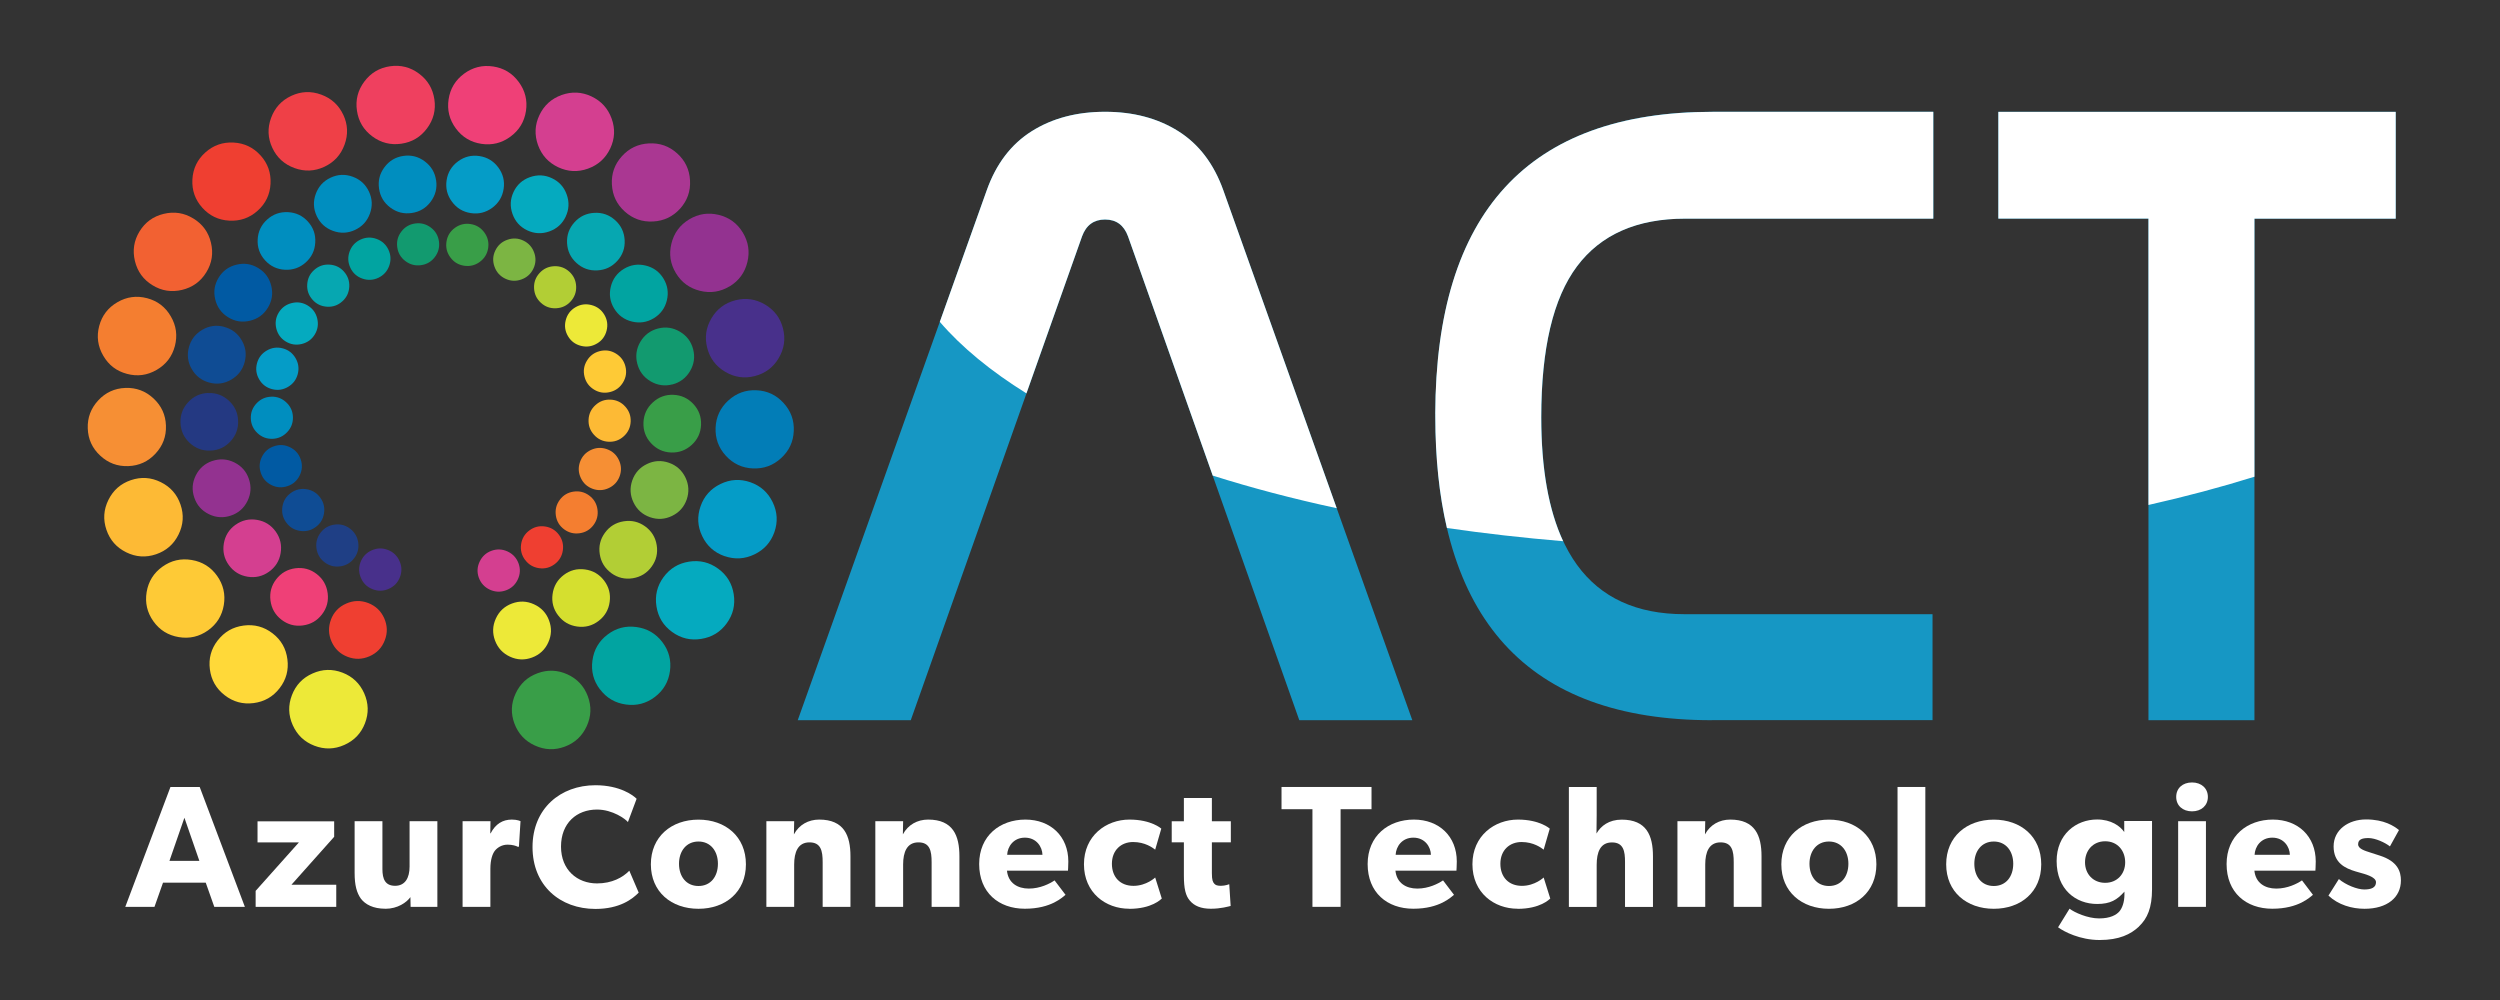 <?xml version="1.0" encoding="UTF-8"?>
<svg xmlns="http://www.w3.org/2000/svg" id="Calque_3" viewBox="0 0 503.64 201.53">
  <rect x="0" y="0" width="503.64" height="201.53" fill="#333333" stroke="none"/>
  <defs>
    <style>.cls-1{fill:#027db7;}.cls-2{fill:#01a4a1;}.cls-3{fill:#008ebf;}.cls-4{fill:#f26132;}.cls-5{fill:#f68f34;}.cls-6{fill:#ede938;}.cls-7{fill:#f47e30;}.cls-8{fill:#fff;}.cls-9{fill:#ffd939;}.cls-10{fill:#ef4077;}.cls-11{fill:#ef3f31;}.cls-12{fill:#ef405f;}.cls-13{fill:#ef4047;}.cls-14{fill:#fdba35;}.cls-15{fill:#feca36;}.cls-16{fill:#933290;}.cls-17{fill:#7cb543;}.cls-18{fill:#015aa3;}.cls-19{fill:#aa3792;}.cls-20{fill:#b2ce35;}.cls-21{fill:#d43f90;}.cls-22{fill:#d5df2f;}.cls-23{fill:#1f3f85;}.cls-24{fill:#243982;}.cls-25{fill:#05aabf;}.cls-26{fill:#059cc7;}.cls-27{fill:#129a6f;}.cls-28{fill:#0f4c94;}.cls-29{fill:#06a7b1;}.cls-30{fill:#1697c4;}.cls-31{fill:#48308b;}.cls-32{fill:#399e48;}</style>
  </defs>
  <path class="cls-6" d="m58.81,140.04c.78-2.03,2.16-3.49,4.16-4.37,1.99-.89,4-.94,6.03-.16,2.03.78,3.48,2.17,4.37,4.16.88,2,.94,4,.16,6.03-.78,2.03-2.16,3.48-4.16,4.37-1.99.89-4,.94-6.03.16-2.03-.78-3.48-2.16-4.37-4.16-.89-1.99-.94-4-.16-6.03Z"></path>
  <path class="cls-9" d="m43.86,129.02c1.33-1.72,3.07-2.72,5.23-3,2.16-.28,4.11.25,5.82,1.57,1.72,1.32,2.72,3.07,2.99,5.24.28,2.16-.25,4.11-1.58,5.82-1.33,1.72-3.07,2.71-5.23,2.99-2.16.28-4.11-.25-5.82-1.58-1.72-1.33-2.72-3.07-2.99-5.23-.28-2.17.25-4.11,1.58-5.82Z"></path>
  <path class="cls-15" d="m32.73,114.16c1.77-1.26,3.72-1.71,5.88-1.35,2.15.36,3.86,1.42,5.12,3.19,1.26,1.77,1.71,3.73,1.36,5.88-.36,2.15-1.42,3.86-3.19,5.12-1.77,1.26-3.73,1.71-5.88,1.35-2.15-.36-3.86-1.42-5.12-3.19-1.26-1.77-1.71-3.73-1.36-5.88.36-2.15,1.42-3.86,3.19-5.12Z"></path>
  <path class="cls-14" d="m26.37,96.73c2.06-.7,4.06-.57,6.02.4,1.95.96,3.28,2.47,3.98,4.53.7,2.05.57,4.06-.4,6.02-.96,1.96-2.48,3.28-4.53,3.98-2.06.7-4.06.57-6.02-.4-1.95-.96-3.28-2.47-3.98-4.53-.7-2.06-.57-4.06.4-6.02.97-1.96,2.47-3.28,4.53-3.98Z"></path>
  <path class="cls-5" d="m25.27,78.15c2.17-.08,4.06.63,5.65,2.11,1.6,1.49,2.44,3.31,2.51,5.48.08,2.17-.62,4.05-2.11,5.65-1.48,1.6-3.31,2.43-5.48,2.51s-4.05-.62-5.65-2.11c-1.6-1.48-2.44-3.31-2.51-5.48-.08-2.17.63-4.05,2.11-5.65,1.48-1.6,3.31-2.43,5.48-2.51Z"></path>
  <path class="cls-7" d="m29.62,60.07c2.1.55,3.7,1.77,4.79,3.66,1.1,1.88,1.37,3.88.82,5.98-.55,2.1-1.77,3.7-3.66,4.8-1.89,1.1-3.88,1.37-5.98.81-2.1-.55-3.7-1.77-4.79-3.66-1.1-1.88-1.37-3.88-.82-5.98.56-2.1,1.78-3.7,3.66-4.79,1.88-1.1,3.88-1.37,5.98-.82Z"></path>
  <path class="cls-4" d="m38.96,44.02c1.85,1.13,3.04,2.76,3.54,4.88.51,2.12.2,4.11-.94,5.96-1.13,1.85-2.76,3.03-4.88,3.54-2.12.51-4.11.2-5.96-.94-1.85-1.13-3.03-2.76-3.54-4.88-.51-2.12-.2-4.11.93-5.96,1.13-1.85,2.76-3.03,4.88-3.54,2.12-.51,4.11-.2,5.96.94Z"></path>
  <path class="cls-11" d="m52.51,31.33c1.45,1.62,2.11,3.52,1.99,5.7-.12,2.17-.99,3.99-2.61,5.43-1.62,1.45-3.52,2.11-5.7,1.99-2.18-.12-3.99-.99-5.44-2.61-1.45-1.62-2.11-3.52-1.99-5.69.12-2.18.99-3.99,2.61-5.44,1.62-1.45,3.52-2.11,5.69-1.99,2.18.12,3.99.99,5.44,2.61Z"></path>
  <path class="cls-13" d="m69.16,23.12c.92,1.97,1,3.98.25,6.03-.75,2.05-2.1,3.53-4.07,4.45-1.97.92-3.98,1-6.03.25-2.05-.75-3.53-2.1-4.45-4.07-.92-1.97-1-3.98-.25-6.02.75-2.05,2.1-3.53,4.07-4.45,1.97-.92,3.98-1,6.03-.25,2.05.75,3.53,2.11,4.45,4.07Z"></path>
  <path class="cls-12" d="m87.51,20.01c.32,2.15-.18,4.1-1.48,5.85-1.3,1.75-3.03,2.78-5.18,3.09-2.15.31-4.1-.18-5.85-1.48-1.75-1.3-2.78-3.03-3.09-5.18-.32-2.15.18-4.1,1.48-5.85,1.31-1.75,3.03-2.78,5.18-3.09,2.15-.31,4.1.18,5.84,1.48,1.75,1.3,2.78,3.03,3.1,5.18Z"></path>
  <path class="cls-10" d="m105.96,22.36c-.33,2.15-1.36,3.87-3.12,5.16-1.75,1.3-3.7,1.78-5.85,1.46-2.15-.32-3.87-1.36-5.16-3.11-1.29-1.75-1.78-3.71-1.46-5.85.32-2.15,1.36-3.87,3.11-5.17,1.76-1.29,3.71-1.78,5.86-1.46,2.14.32,3.87,1.36,5.16,3.12,1.3,1.75,1.78,3.71,1.46,5.85Z"></path>
  <path class="cls-21" d="m122.93,29.92c-.93,1.96-2.42,3.31-4.47,4.05-2.05.74-4.06.64-6.03-.29-1.96-.93-3.31-2.42-4.05-4.47-.73-2.05-.64-4.06.29-6.02.93-1.96,2.42-3.31,4.47-4.05,2.05-.73,4.06-.64,6.03.29,1.96.93,3.31,2.42,4.05,4.47.74,2.05.64,4.06-.29,6.03Z"></path>
  <path class="cls-19" d="m137.01,42.03c-1.45,1.61-3.27,2.48-5.45,2.59-2.18.12-4.07-.55-5.69-2-1.62-1.45-2.48-3.27-2.6-5.45-.12-2.18.55-4.07,2.01-5.69,1.45-1.61,3.27-2.48,5.45-2.59,2.18-.12,4.07.55,5.69,2.01,1.61,1.45,2.48,3.27,2.59,5.45.12,2.18-.55,4.07-2,5.69Z"></path>
  <path class="cls-16" d="m146.99,57.68c-1.86,1.12-3.85,1.43-5.96.91-2.12-.52-3.74-1.71-4.86-3.56-1.13-1.86-1.43-3.85-.91-5.96.52-2.12,1.71-3.74,3.57-4.87,1.86-1.12,3.84-1.43,5.96-.91,2.12.52,3.74,1.71,4.86,3.57,1.12,1.86,1.43,3.84.91,5.96-.52,2.12-1.71,3.74-3.56,4.87Z"></path>
  <path class="cls-31" d="m152.06,75.76c-2.1.54-4.1.25-5.97-.86-1.88-1.11-3.08-2.72-3.62-4.82-.54-2.1-.25-4.09.86-5.97,1.11-1.88,2.72-3.08,4.82-3.62,2.1-.54,4.09-.25,5.97.86,1.88,1.11,3.09,2.72,3.62,4.82.54,2.1.25,4.09-.86,5.97-1.11,1.88-2.72,3.08-4.82,3.62Z"></path>
  <path class="cls-1" d="m151.7,94.37c-2.17-.09-3.99-.94-5.47-2.55-1.47-1.61-2.16-3.49-2.07-5.66.1-2.17.94-3.99,2.55-5.47,1.61-1.47,3.5-2.17,5.67-2.07,2.17.09,3.99.94,5.46,2.55,1.48,1.61,2.17,3.49,2.07,5.66-.09,2.17-.94,3.99-2.55,5.46-1.61,1.48-3.49,2.17-5.66,2.07Z"></path>
  <path class="cls-26" d="m145.96,112.04c-2.05-.72-3.55-2.06-4.49-4.02-.95-1.96-1.06-3.97-.34-6.02.71-2.05,2.06-3.55,4.02-4.5,1.96-.95,3.97-1.06,6.02-.35,2.05.72,3.55,2.06,4.49,4.02.95,1.96,1.06,3.97.35,6.02-.72,2.05-2.06,3.55-4.02,4.49-1.96.95-3.97,1.06-6.02.35Z"></path>
  <path class="cls-25" d="m135.4,127.31c-1.76-1.27-2.81-2.99-3.15-5.14-.34-2.15.12-4.11,1.4-5.87,1.28-1.76,2.99-2.81,5.14-3.15,2.16-.34,4.11.12,5.87,1.4,1.76,1.27,2.81,2.99,3.15,5.14.34,2.16-.12,4.11-1.4,5.87-1.27,1.76-2.99,2.81-5.14,3.15-2.15.35-4.11-.12-5.87-1.4Z"></path>
  <path class="cls-2" d="m120.88,138.9c-1.32-1.73-1.83-3.68-1.53-5.84.29-2.16,1.3-3.9,3.03-5.21,1.73-1.32,3.67-1.83,5.83-1.53,2.16.29,3.9,1.3,5.22,3.03,1.32,1.73,1.83,3.67,1.54,5.83-.29,2.16-1.3,3.9-3.03,5.22-1.73,1.31-3.67,1.83-5.83,1.53-2.16-.29-3.9-1.3-5.21-3.03Z"></path>
  <path class="cls-32" d="m103.64,145.78c-.76-2.03-.69-4.04.22-6.03.9-1.98,2.37-3.36,4.41-4.11,2.03-.76,4.04-.69,6.03.21,1.98.9,3.35,2.37,4.12,4.41.76,2.04.69,4.04-.22,6.03-.9,1.98-2.37,3.36-4.41,4.12-2.03.76-4.04.69-6.03-.22-1.98-.9-3.35-2.37-4.12-4.41Z"></path>
  <path class="cls-11" d="m66.67,124.82c.57-1.5,1.59-2.57,3.06-3.22,1.47-.65,2.95-.69,4.45-.12,1.49.58,2.57,1.6,3.22,3.06.65,1.47.7,2.95.12,4.44-.57,1.5-1.59,2.57-3.06,3.22-1.47.65-2.95.69-4.44.12-1.49-.57-2.57-1.59-3.22-3.06-.65-1.47-.69-2.95-.12-4.44Z"></path>
  <path class="cls-10" d="m55.65,116.69c.98-1.27,2.27-2,3.86-2.21,1.59-.2,3.03.18,4.29,1.16,1.27.98,2,2.27,2.21,3.86.21,1.6-.18,3.03-1.16,4.29-.98,1.27-2.26,2-3.86,2.21-1.59.21-3.03-.18-4.29-1.16-1.27-.98-2-2.26-2.21-3.86-.2-1.59.18-3.03,1.16-4.29Z"></path>
  <path class="cls-21" d="m47.44,105.73c1.3-.93,2.75-1.26,4.33-1,1.58.27,2.84,1.05,3.77,2.35.93,1.3,1.26,2.75,1,4.33-.26,1.59-1.05,2.84-2.35,3.77-1.3.93-2.75,1.26-4.33,1-1.58-.27-2.84-1.05-3.77-2.35-.93-1.3-1.26-2.75-1-4.33.27-1.59,1.05-2.84,2.35-3.78Z"></path>
  <path class="cls-16" d="m42.77,92.87c1.52-.51,2.99-.42,4.44.29,1.44.71,2.42,1.82,2.93,3.34.52,1.52.42,3-.29,4.44-.71,1.44-1.82,2.42-3.34,2.93s-3,.42-4.44-.29c-1.44-.71-2.42-1.82-2.93-3.34-.52-1.52-.42-2.99.29-4.44.71-1.44,1.83-2.42,3.34-2.94Z"></path>
  <path class="cls-24" d="m41.96,79.18c1.6-.06,2.99.46,4.16,1.55,1.18,1.09,1.8,2.44,1.85,4.04.06,1.6-.46,2.99-1.55,4.16-1.09,1.18-2.44,1.79-4.04,1.85-1.6.06-2.99-.46-4.17-1.56-1.18-1.1-1.79-2.44-1.85-4.04-.06-1.6.46-2.99,1.56-4.17,1.09-1.18,2.44-1.79,4.04-1.85Z"></path>
  <path class="cls-28" d="m45.15,65.85c1.55.41,2.73,1.31,3.54,2.69.81,1.39,1.01,2.86.6,4.4-.41,1.55-1.31,2.73-2.7,3.54-1.39.81-2.86,1.01-4.4.6-1.55-.41-2.73-1.31-3.54-2.69-.81-1.39-1.01-2.86-.6-4.41.41-1.55,1.31-2.72,2.7-3.54,1.39-.81,2.86-1.01,4.4-.6Z"></path>
  <path class="cls-18" d="m52.04,54.01c1.37.83,2.24,2.04,2.61,3.6.38,1.56.14,3.03-.69,4.39-.83,1.37-2.03,2.24-3.6,2.61-1.56.38-3.02.15-4.39-.69-1.36-.84-2.23-2.03-2.61-3.6-.38-1.56-.15-3.03.69-4.39.83-1.37,2.03-2.23,3.6-2.61,1.56-.38,3.03-.15,4.39.69Z"></path>
  <path class="cls-3" d="m62.05,44.66c1.07,1.19,1.56,2.59,1.46,4.2-.09,1.61-.73,2.94-1.92,4.01-1.19,1.07-2.59,1.55-4.2,1.47-1.61-.09-2.94-.73-4.01-1.92-1.07-1.19-1.56-2.59-1.47-4.2.09-1.6.73-2.94,1.93-4.01,1.19-1.07,2.59-1.55,4.2-1.47,1.61.09,2.94.73,4.01,1.92Z"></path>
  <path class="cls-3" d="m74.33,38.6c.68,1.45.74,2.93.19,4.44-.55,1.51-1.55,2.6-3,3.28-1.45.68-2.93.74-4.44.19-1.51-.55-2.6-1.55-3.28-3-.67-1.45-.74-2.93-.19-4.44.55-1.51,1.55-2.6,3-3.28,1.45-.68,2.93-.74,4.44-.19,1.51.55,2.6,1.55,3.28,3Z"></path>
  <path class="cls-3" d="m87.86,36.32c.23,1.58-.13,3.02-1.09,4.31-.96,1.29-2.24,2.05-3.82,2.28-1.59.23-3.02-.13-4.31-1.09-1.29-.96-2.05-2.23-2.28-3.82-.23-1.58.13-3.02,1.09-4.31.96-1.29,2.23-2.05,3.81-2.28,1.58-.23,3.02.13,4.31,1.1,1.29.96,2.05,2.23,2.28,3.82Z"></path>
  <path class="cls-26" d="m101.46,38.05c-.24,1.58-1,2.85-2.29,3.81-1.3.95-2.73,1.31-4.32,1.07-1.58-.24-2.85-1-3.8-2.3-.96-1.29-1.31-2.73-1.08-4.31.24-1.58,1-2.85,2.3-3.81,1.29-.95,2.73-1.31,4.31-1.07,1.59.24,2.85,1.01,3.81,2.3.95,1.29,1.31,2.73,1.07,4.31Z"></path>
  <path class="cls-25" d="m113.97,43.63c-.68,1.45-1.78,2.44-3.3,2.99-1.51.54-2.99.47-4.44-.21-1.45-.69-2.44-1.78-2.98-3.3-.54-1.51-.47-2.99.21-4.44.68-1.45,1.78-2.44,3.29-2.98,1.52-.54,3-.47,4.44.21,1.45.68,2.44,1.78,2.98,3.3.54,1.51.47,2.99-.21,4.44Z"></path>
  <path class="cls-29" d="m124.35,52.56c-1.07,1.19-2.41,1.83-4.01,1.91-1.61.09-3-.41-4.19-1.48-1.19-1.07-1.83-2.41-1.91-4.01-.09-1.6.41-3,1.48-4.19,1.07-1.19,2.41-1.83,4.02-1.91,1.6-.09,3,.41,4.19,1.48,1.19,1.07,1.82,2.41,1.91,4.01.09,1.61-.41,3-1.48,4.19Z"></path>
  <path class="cls-2" d="m131.71,64.11c-1.37.83-2.84,1.05-4.4.67-1.56-.38-2.75-1.26-3.59-2.63-.83-1.37-1.05-2.83-.67-4.39.38-1.56,1.26-2.76,2.63-3.59s2.83-1.05,4.4-.67c1.56.38,2.76,1.26,3.59,2.63.83,1.37,1.05,2.83.67,4.39-.38,1.56-1.26,2.76-2.63,3.59Z"></path>
  <path class="cls-27" d="m135.45,77.44c-1.55.4-3.02.18-4.4-.63-1.38-.82-2.27-2-2.67-3.56-.4-1.55-.18-3.02.63-4.4.82-1.38,2.01-2.27,3.56-2.67,1.55-.4,3.02-.18,4.4.64,1.38.82,2.27,2,2.67,3.56.4,1.55.18,3.02-.64,4.4-.82,1.38-2.01,2.27-3.55,2.67Z"></path>
  <path class="cls-32" d="m135.18,91.16c-1.6-.07-2.94-.7-4.03-1.88-1.09-1.18-1.59-2.58-1.52-4.18.07-1.6.69-2.94,1.88-4.03,1.19-1.09,2.58-1.6,4.17-1.53,1.6.07,2.94.7,4.03,1.88,1.09,1.18,1.59,2.58,1.52,4.18-.07,1.6-.69,2.94-1.88,4.03-1.19,1.08-2.58,1.59-4.18,1.53Z"></path>
  <path class="cls-17" d="m130.94,104.19c-1.51-.53-2.62-1.52-3.31-2.96-.7-1.45-.78-2.93-.26-4.44.53-1.51,1.52-2.62,2.96-3.31,1.45-.7,2.93-.78,4.44-.25,1.51.53,2.61,1.52,3.31,2.96.7,1.45.78,2.93.26,4.44-.53,1.51-1.52,2.62-2.96,3.31-1.45.7-2.93.78-4.44.25Z"></path>
  <path class="cls-20" d="m123.15,115.45c-1.29-.94-2.07-2.2-2.32-3.79-.25-1.59.09-3.03,1.03-4.32.94-1.3,2.2-2.07,3.79-2.32,1.59-.25,3.03.09,4.33,1.03,1.29.94,2.07,2.2,2.32,3.79.25,1.59-.09,3.03-1.03,4.32-.94,1.3-2.2,2.07-3.79,2.33-1.59.25-3.03-.09-4.33-1.03Z"></path>
  <path class="cls-22" d="m112.45,123.99c-.97-1.27-1.35-2.7-1.13-4.3.22-1.59.96-2.87,2.23-3.84,1.27-.97,2.7-1.35,4.3-1.13,1.59.21,2.87.96,3.84,2.23.97,1.27,1.35,2.71,1.13,4.3-.21,1.59-.96,2.87-2.23,3.84-1.27.97-2.71,1.35-4.3,1.13-1.59-.22-2.87-.96-3.84-2.24Z"></path>
  <path class="cls-6" d="m99.73,129.06c-.56-1.5-.51-2.98.16-4.45.66-1.46,1.75-2.47,3.25-3.03,1.5-.56,2.98-.51,4.44.16,1.46.67,2.48,1.75,3.03,3.25.56,1.5.51,2.98-.16,4.44-.66,1.46-1.75,2.47-3.25,3.03-1.5.56-2.98.51-4.44-.16-1.46-.67-2.47-1.75-3.03-3.25Z"></path>
  <path class="cls-31" d="m72.64,113.23c.42-1.09,1.16-1.88,2.24-2.36,1.07-.48,2.16-.51,3.25-.09,1.09.42,1.88,1.17,2.35,2.24.48,1.07.51,2.16.09,3.25-.42,1.09-1.17,1.88-2.24,2.35-1.07.48-2.15.51-3.25.09-1.09-.42-1.88-1.17-2.35-2.24-.48-1.07-.5-2.16-.09-3.25Z"></path>
  <path class="cls-23" d="m64.6,107.29c.71-.92,1.66-1.46,2.82-1.61,1.16-.15,2.21.13,3.14.85.92.72,1.46,1.66,1.61,2.82.15,1.17-.13,2.21-.85,3.14-.72.93-1.66,1.46-2.82,1.61-1.16.15-2.21-.13-3.14-.85-.93-.72-1.46-1.66-1.61-2.82-.15-1.16.13-2.21.85-3.14Z"></path>
  <path class="cls-28" d="m58.62,99.29c.95-.68,2.01-.92,3.16-.73,1.16.19,2.08.77,2.76,1.72.68.95.92,2.01.73,3.17-.19,1.16-.76,2.08-1.72,2.76-.95.68-2.01.92-3.16.73-1.16-.19-2.08-.76-2.76-1.72-.68-.95-.92-2.01-.73-3.17.19-1.16.76-2.08,1.72-2.76Z"></path>
  <path class="cls-18" d="m55.2,89.9c1.11-.38,2.19-.31,3.24.21,1.05.52,1.77,1.33,2.14,2.44.38,1.11.3,2.19-.21,3.24-.52,1.05-1.33,1.77-2.44,2.14-1.11.38-2.19.31-3.24-.21-1.05-.52-1.77-1.33-2.14-2.44-.38-1.11-.31-2.19.21-3.24.52-1.05,1.33-1.77,2.44-2.14Z"></path>
  <path class="cls-3" d="m54.62,79.91c1.17-.04,2.18.34,3.04,1.14.86.8,1.31,1.78,1.35,2.95.04,1.17-.34,2.19-1.14,3.04-.8.86-1.79,1.31-2.95,1.36-1.17.04-2.19-.34-3.04-1.14-.86-.8-1.31-1.78-1.35-2.95-.04-1.17.34-2.18,1.14-3.04.8-.86,1.79-1.31,2.95-1.35Z"></path>
  <path class="cls-26" d="m56.96,70.18c1.13.3,1.99.96,2.58,1.97.59,1.01.74,2.09.44,3.22-.3,1.13-.96,1.99-1.97,2.58-1.01.59-2.09.74-3.22.44-1.13-.3-1.99-.95-2.58-1.97-.59-1.01-.74-2.09-.44-3.22.3-1.13.96-1.99,1.97-2.58,1.01-.59,2.09-.74,3.22-.44Z"></path>
  <path class="cls-25" d="m62,61.55c1,.61,1.64,1.49,1.91,2.63.27,1.14.11,2.21-.5,3.21-.61,1-1.49,1.63-2.63,1.91-1.14.27-2.21.11-3.21-.5-1-.61-1.63-1.49-1.91-2.63-.27-1.14-.11-2.21.5-3.21.61-1,1.49-1.63,2.63-1.91,1.14-.28,2.21-.11,3.21.5Z"></path>
  <path class="cls-29" d="m69.29,54.72c.78.87,1.14,1.9,1.07,3.07-.07,1.17-.53,2.15-1.41,2.93-.87.78-1.89,1.14-3.06,1.07-1.17-.07-2.15-.53-2.93-1.41-.78-.87-1.14-1.9-1.07-3.07.07-1.17.53-2.15,1.41-2.93s1.89-1.14,3.07-1.07c1.17.07,2.15.53,2.93,1.41Z"></path>
  <path class="cls-2" d="m78.26,50.32c.49,1.06.54,2.14.14,3.25-.4,1.1-1.14,1.9-2.19,2.4-1.06.49-2.14.54-3.25.14-1.1-.4-1.9-1.13-2.39-2.19-.49-1.06-.54-2.14-.14-3.25.4-1.1,1.13-1.9,2.19-2.4,1.06-.49,2.14-.54,3.24-.14,1.1.4,1.9,1.13,2.4,2.19Z"></path>
  <path class="cls-27" d="m88.43,48.64c.16,1.16-.12,2.21-.82,3.14-.71.94-1.64,1.48-2.8,1.64-1.16.16-2.21-.12-3.14-.82-.94-.71-1.48-1.64-1.64-2.8-.16-1.16.11-2.21.82-3.14.71-.94,1.64-1.48,2.8-1.64,1.16-.16,2.21.12,3.14.82.94.71,1.48,1.64,1.64,2.8Z"></path>
  <path class="cls-32" d="m98.34,50c-.18,1.15-.75,2.08-1.7,2.77-.95.69-2,.94-3.16.76-1.16-.18-2.08-.75-2.77-1.7-.69-.95-.94-2-.76-3.16.18-1.16.75-2.08,1.7-2.77.95-.69,2-.94,3.16-.76,1.16.18,2.08.75,2.77,1.7.69.95.94,2,.76,3.16Z"></path>
  <path class="cls-17" d="m107.44,54.15c-.51,1.05-1.32,1.77-2.43,2.16-1.11.39-2.19.33-3.24-.18-1.05-.51-1.77-1.32-2.16-2.43-.39-1.11-.33-2.19.18-3.24.51-1.05,1.31-1.77,2.43-2.16,1.11-.39,2.19-.33,3.24.18,1.05.51,1.77,1.32,2.16,2.43.39,1.11.33,2.19-.18,3.24Z"></path>
  <path class="cls-20" d="m114.96,60.73c-.79.86-1.77,1.32-2.95,1.37-1.17.05-2.19-.31-3.05-1.11-.86-.79-1.32-1.77-1.37-2.94-.05-1.17.32-2.19,1.11-3.05.79-.86,1.77-1.32,2.94-1.37,1.17-.05,2.19.32,3.06,1.11.86.79,1.32,1.77,1.37,2.94.05,1.17-.32,2.19-1.11,3.05Z"></path>
  <path class="cls-6" d="m120.25,69.21c-1.01.6-2.08.75-3.22.46-1.14-.29-2.01-.94-2.6-1.94-.6-1.01-.75-2.08-.46-3.22.29-1.14.94-2.01,1.94-2.6,1.01-.6,2.08-.75,3.22-.46,1.14.29,2.01.94,2.61,1.94.6,1.01.75,2.08.46,3.22-.29,1.14-.94,2.01-1.94,2.6Z"></path>
  <path class="cls-15" d="m122.89,78.98c-1.13.28-2.21.12-3.21-.49-1-.61-1.65-1.48-1.93-2.62-.28-1.14-.12-2.21.49-3.21.61-1.01,1.48-1.65,2.62-1.93,1.14-.28,2.21-.12,3.21.49,1,.61,1.65,1.48,1.93,2.62.28,1.14.12,2.21-.49,3.21-.61,1.01-1.48,1.65-2.62,1.93Z"></path>
  <path class="cls-14" d="m122.59,88.99c-1.17-.06-2.15-.53-2.93-1.4-.79-.87-1.15-1.89-1.09-3.06.06-1.17.53-2.15,1.4-2.93.87-.79,1.89-1.15,3.06-1.09,1.17.06,2.15.53,2.93,1.4.79.87,1.15,1.89,1.09,3.06-.06,1.17-.53,2.15-1.4,2.93-.87.79-1.89,1.15-3.06,1.09Z"></path>
  <path class="cls-5" d="m119.41,98.48c-1.1-.4-1.9-1.12-2.4-2.19-.5-1.06-.55-2.14-.16-3.24.4-1.1,1.13-1.9,2.19-2.4,1.06-.5,2.14-.55,3.24-.16,1.1.4,1.9,1.12,2.4,2.19.5,1.06.55,2.14.16,3.24-.4,1.1-1.13,1.9-2.19,2.4-1.06.5-2.14.55-3.25.16Z"></path>
  <path class="cls-7" d="m113.65,106.64c-.94-.7-1.5-1.62-1.67-2.78-.17-1.16.09-2.21.78-3.15.69-.94,1.62-1.5,2.78-1.67,1.16-.17,2.21.09,3.15.78.94.7,1.5,1.62,1.67,2.78.17,1.16-.09,2.21-.78,3.15-.7.94-1.62,1.5-2.78,1.67-1.16.17-2.21-.09-3.15-.78Z"></path>
  <path class="cls-11" d="m105.78,112.8c-.7-.94-.97-1.99-.8-3.15.17-1.16.72-2.09,1.66-2.79.94-.7,1.99-.97,3.15-.8,1.16.17,2.09.72,2.8,1.66.7.94.96,1.99.8,3.15-.17,1.16-.72,2.09-1.66,2.79-.94.7-1.99.97-3.15.8-1.16-.17-2.09-.72-2.79-1.66Z"></path>
  <path class="cls-21" d="m96.47,116.41c-.4-1.1-.35-2.18.15-3.25.5-1.06,1.29-1.8,2.39-2.2,1.1-.4,2.18-.35,3.25.14,1.06.5,1.79,1.3,2.2,2.39.4,1.1.35,2.18-.15,3.25-.5,1.06-1.3,1.8-2.39,2.19-1.1.4-2.18.35-3.25-.14-1.06-.5-1.8-1.3-2.2-2.39Z"></path>
  <path class="cls-30" d="m261.75,145.09l-34.51-97.48c-.83-2.25-2.37-3.38-4.62-3.38s-3.8,1.13-4.63,3.38l-34.51,97.48h-22.77l38.07-106.74c1.9-5.33,4.92-9.31,9.07-11.92,4.15-2.61,9.07-3.91,14.77-3.91s10.61,1.3,14.76,3.91c4.15,2.61,7.17,6.58,9.07,11.92l38.07,106.74h-22.77Z"></path>
  <path class="cls-30" d="m344.84,145.09c-37.12,0-55.68-20.4-55.68-61.2v-.54c.12-40.56,18.74-60.84,55.86-60.84h44.47v21.52h-49.99c-9.72,0-16.99,3.2-21.79,9.61-4.8,6.41-7.2,16.54-7.2,30.42,0,26.45,9.6,39.67,28.82,39.67h49.99v21.35h-44.47Z"></path>
  <path class="cls-30" d="m454.17,145.09h-21.35V44.04h-30.24v-21.52h80.05v21.52h-28.46v101.04Z"></path>
  <path class="cls-8" d="m237.38,26.43c-4.15-2.61-9.07-3.91-14.76-3.91s-10.62,1.3-14.77,3.91c-4.15,2.61-7.18,6.58-9.07,11.92l-9.45,26.49c4.39,5.11,10.28,9.94,17.45,14.41l11.21-31.65c.83-2.25,2.37-3.38,4.63-3.38s3.79,1.13,4.62,3.38l17.07,48.21c7.8,2.47,16.15,4.67,24.98,6.57l-22.84-64.03c-1.9-5.33-4.92-9.31-9.07-11.92Zm165.2-3.91v21.52h30.24v57.69c7.49-1.69,14.63-3.59,21.35-5.69v-51.99h28.46v-21.52h-80.05Zm-113.43,60.84v.54c0,8.35.79,15.83,2.34,22.47,7.57,1.1,15.39,1.99,23.41,2.66-2.93-6.3-4.41-14.61-4.41-24.95,0-13.87,2.4-24.01,7.2-30.42,4.8-6.41,12.07-9.61,21.79-9.61h49.99v-21.52h-44.47c-37.12,0-55.74,20.28-55.86,60.84Z"></path>
  <path class="cls-8" d="m40.23,158.54l9.1,24.15h-6.16l-1.72-4.87h-8.61l-1.72,4.87h-5.88l9.1-24.15h5.88Zm-3.08,6.2l-3.01,8.68h6.02l-3.01-8.68Z"></path>
  <path class="cls-8" d="m60.21,169.7h-8.33v-4.24h15.44v3.12l-8.61,9.66h9.03v4.45h-16.24v-3.22l8.72-9.77Z"></path>
  <path class="cls-8" d="m77.64,183.07c-2.49,0-4.06-.88-4.94-2.03-.84-1.19-1.26-2.7-1.26-5.18v-10.43h5.6v9.66c0,2,.56,3.36,2.56,3.36s2.91-1.58,2.91-3.85v-9.17h5.6v17.26h-5.39l-.04-1.96c-.74,1.05-2.56,2.35-5.04,2.35Z"></path>
  <path class="cls-8" d="m98.81,165.43l-.04,2.45h.07c.98-1.89,2.42-2.77,4.27-2.77,1.15,0,1.75.32,1.75.32l-.32,5.15h-.25c-.31-.17-1.05-.42-2.03-.42-1.26,0-2.17.7-2.59,1.26-.42.56-.88,1.68-.88,3.61v7.67h-5.6v-17.26h5.6Z"></path>
  <path class="cls-8" d="m119.95,183.11c-7.11,0-12.67-4.69-12.67-12.46s5.63-12.46,12.67-12.46c4.97,0,7.67,2.07,8.3,2.73l-1.75,4.69c-.46-.59-3.05-2.52-6.23-2.52-4.1,0-7.25,2.73-7.25,7.46s3.29,7.42,7.25,7.42c3.01,0,5.18-1.19,6.51-2.56l1.89,4.41c-1.22,1.26-3.78,3.29-8.72,3.29Z"></path>
  <path class="cls-8" d="m140.71,165.12c5.46,0,9.56,3.43,9.56,9s-4.1,8.96-9.56,8.96-9.59-3.4-9.59-8.96,4.13-9,9.59-9Zm3.92,8.89c0-2.55-1.47-4.48-3.92-4.48s-3.92,1.93-3.92,4.48,1.44,4.48,3.92,4.48,3.92-1.92,3.92-4.48Z"></path>
  <path class="cls-8" d="m159.99,165.43l-.05,2.66c1.03-1.93,2.91-2.98,5.09-2.98,5.01,0,6.3,3.22,6.3,7.39v10.19h-5.6v-9c0-2.28-.35-3.99-2.66-3.99s-3.08,1.96-3.08,4.45v8.54h-5.6v-17.26h5.6Z"></path>
  <path class="cls-8" d="m181.94,165.43l-.05,2.66c1.03-1.93,2.91-2.98,5.09-2.98,5.01,0,6.3,3.22,6.3,7.39v10.19h-5.6v-9c0-2.28-.35-3.99-2.66-3.99s-3.08,1.96-3.08,4.45v8.54h-5.6v-17.26h5.6Z"></path>
  <path class="cls-8" d="m206.47,183.07c-5.32,0-9.21-3.29-9.21-9s4.2-8.96,9.31-8.96,8.65,3.4,8.65,8.44c0,.84-.07,1.85-.07,1.85h-12.29c.25,2.49,2.14,3.61,4.41,3.61s4.2-.98,5.18-1.65l2.21,2.91c-.56.42-2.84,2.8-8.19,2.8Zm0-14.32c-2.31,0-3.5,1.82-3.57,3.46h7.11c-.03-1.58-1.19-3.46-3.54-3.46Z"></path>
  <path class="cls-8" d="m227.47,183.07c-4.73,0-9.1-3.22-9.1-8.96s4.45-9,9.17-9c4.41,0,6.41,1.82,6.41,1.82l-1.23,4.24c-.49-.38-2.03-1.54-4.45-1.54s-4.27,1.65-4.27,4.38,1.71,4.45,4.34,4.45,4.38-1.68,4.38-1.68l1.33,4.24c-.17.14-2,2.07-6.58,2.07Z"></path>
  <path class="cls-8" d="m243.92,183.07c-2,0-3.33-.59-4.2-1.61-.88-1.01-1.22-2.45-1.22-5.08v-6.69h-2.45v-4.24h2.45v-4.69h5.64v4.69h3.82v4.24h-3.82v6.2c0,1.47.21,1.82.49,2.14.25.28.59.42,1.33.42.88,0,1.68-.32,1.68-.32l.28,4.38c-.42.1-1.96.56-3.99.56Z"></path>
  <path class="cls-8" d="m258.17,163.02v-4.48h18.13v4.48h-6.23v19.67h-5.67v-19.67h-6.23Z"></path>
  <path class="cls-8" d="m284.73,183.07c-5.32,0-9.21-3.29-9.21-9s4.2-8.96,9.31-8.96,8.65,3.4,8.65,8.44c0,.84-.07,1.85-.07,1.85h-12.29c.25,2.49,2.14,3.61,4.41,3.61s4.2-.98,5.18-1.65l2.21,2.91c-.56.42-2.84,2.8-8.19,2.8Zm0-14.32c-2.31,0-3.5,1.82-3.57,3.46h7.11c-.03-1.58-1.19-3.46-3.54-3.46Z"></path>
  <path class="cls-8" d="m305.73,183.07c-4.73,0-9.1-3.22-9.1-8.96s4.45-9,9.17-9c4.41,0,6.41,1.82,6.41,1.82l-1.23,4.24c-.49-.38-2.03-1.54-4.45-1.54s-4.27,1.65-4.27,4.38,1.71,4.45,4.34,4.45,4.38-1.68,4.38-1.68l1.33,4.24c-.17.14-2,2.07-6.58,2.07Z"></path>
  <path class="cls-8" d="m321.66,158.54v5.74c0,1.75-.04,3.64-.04,3.64.88-1.54,2.52-2.8,5.08-2.8,5,0,6.3,3.19,6.3,7.39v10.19h-5.63v-9.07c0-2.1-.28-3.92-2.63-3.92s-3.08,1.96-3.08,4.52v8.47h-5.6v-24.15h5.6Z"></path>
  <path class="cls-8" d="m343.53,165.43l-.05,2.66c1.03-1.93,2.91-2.98,5.09-2.98,5.01,0,6.3,3.22,6.3,7.39v10.19h-5.6v-9c0-2.28-.35-3.99-2.66-3.99s-3.08,1.96-3.08,4.45v8.54h-5.6v-17.26h5.6Z"></path>
  <path class="cls-8" d="m368.45,165.12c5.46,0,9.56,3.43,9.56,9s-4.1,8.96-9.56,8.96-9.59-3.4-9.59-8.96,4.13-9,9.59-9Zm3.92,8.89c0-2.55-1.47-4.48-3.92-4.48s-3.92,1.93-3.92,4.48,1.44,4.48,3.92,4.48,3.92-1.92,3.92-4.48Z"></path>
  <path class="cls-8" d="m387.87,158.54v24.15h-5.6v-24.15h5.6Z"></path>
  <path class="cls-8" d="m401.66,165.12c5.46,0,9.56,3.43,9.56,9s-4.1,8.96-9.56,8.96-9.59-3.4-9.59-8.96,4.13-9,9.59-9Zm3.92,8.89c0-2.55-1.47-4.48-3.92-4.48s-3.92,1.93-3.92,4.48,1.44,4.48,3.92,4.48,3.92-1.92,3.92-4.48Z"></path>
  <path class="cls-8" d="m430.93,186.64c-1.68,1.58-3.99,2.73-7.95,2.73s-7.18-1.68-8.37-2.56l2.31-3.75c1.01.77,3.64,1.96,5.95,1.96s3.47-.73,4.06-1.37c.59-.67,1.05-1.89,1.05-3.43v-.6c-1.48,1.67-2.83,2.49-5.5,2.49-4.31,0-8.16-2.94-8.16-8.65,0-5.39,3.92-8.37,8.16-8.37,2.83,0,4.64,1.33,5.46,2.52v-2.21h5.6v13.76c0,3.71-.94,5.88-2.62,7.46Zm-2.8-12.92c0-2.35-1.54-4.24-4.03-4.24s-4.06,1.89-4.06,4.24,1.64,4.13,4.06,4.13,4.03-1.79,4.03-4.13Z"></path>
  <path class="cls-8" d="m441.6,157.63c1.89,0,3.19,1.19,3.19,2.91s-1.3,2.91-3.19,2.91-3.19-1.16-3.19-2.91,1.29-2.91,3.19-2.91Zm2.8,7.81v17.26h-5.6v-17.26h5.6Z"></path>
  <path class="cls-8" d="m457.77,183.07c-5.32,0-9.21-3.29-9.21-9s4.2-8.96,9.31-8.96,8.65,3.4,8.65,8.44c0,.84-.07,1.85-.07,1.85h-12.29c.25,2.49,2.14,3.61,4.41,3.61s4.2-.98,5.18-1.65l2.21,2.91c-.56.42-2.84,2.8-8.19,2.8Zm0-14.32c-2.31,0-3.5,1.82-3.57,3.46h7.11c-.03-1.58-1.19-3.46-3.54-3.46Z"></path>
  <path class="cls-8" d="m476.28,179.19c1.4,0,2.38-.35,2.38-1.47s-2.51-1.7-3.15-1.89l-.94-.27c-2.14-.63-4.45-1.73-4.45-5.05s2.94-5.43,6.55-5.43,5.64,1.33,6.62,2.14l-1.82,3.29c-.98-.77-2.94-1.68-4.34-1.68s-2.07.35-2.07,1.26,1.34,1.3,2.52,1.68l1.86.6c3.57,1.15,4.24,3.18,4.24,5,0,3.42-2.76,5.71-7.32,5.71-2.59,0-5.32-.8-7.28-2.66l2.1-3.33c1.4,1.19,3.71,2.1,5.11,2.1Z"></path>
</svg>
